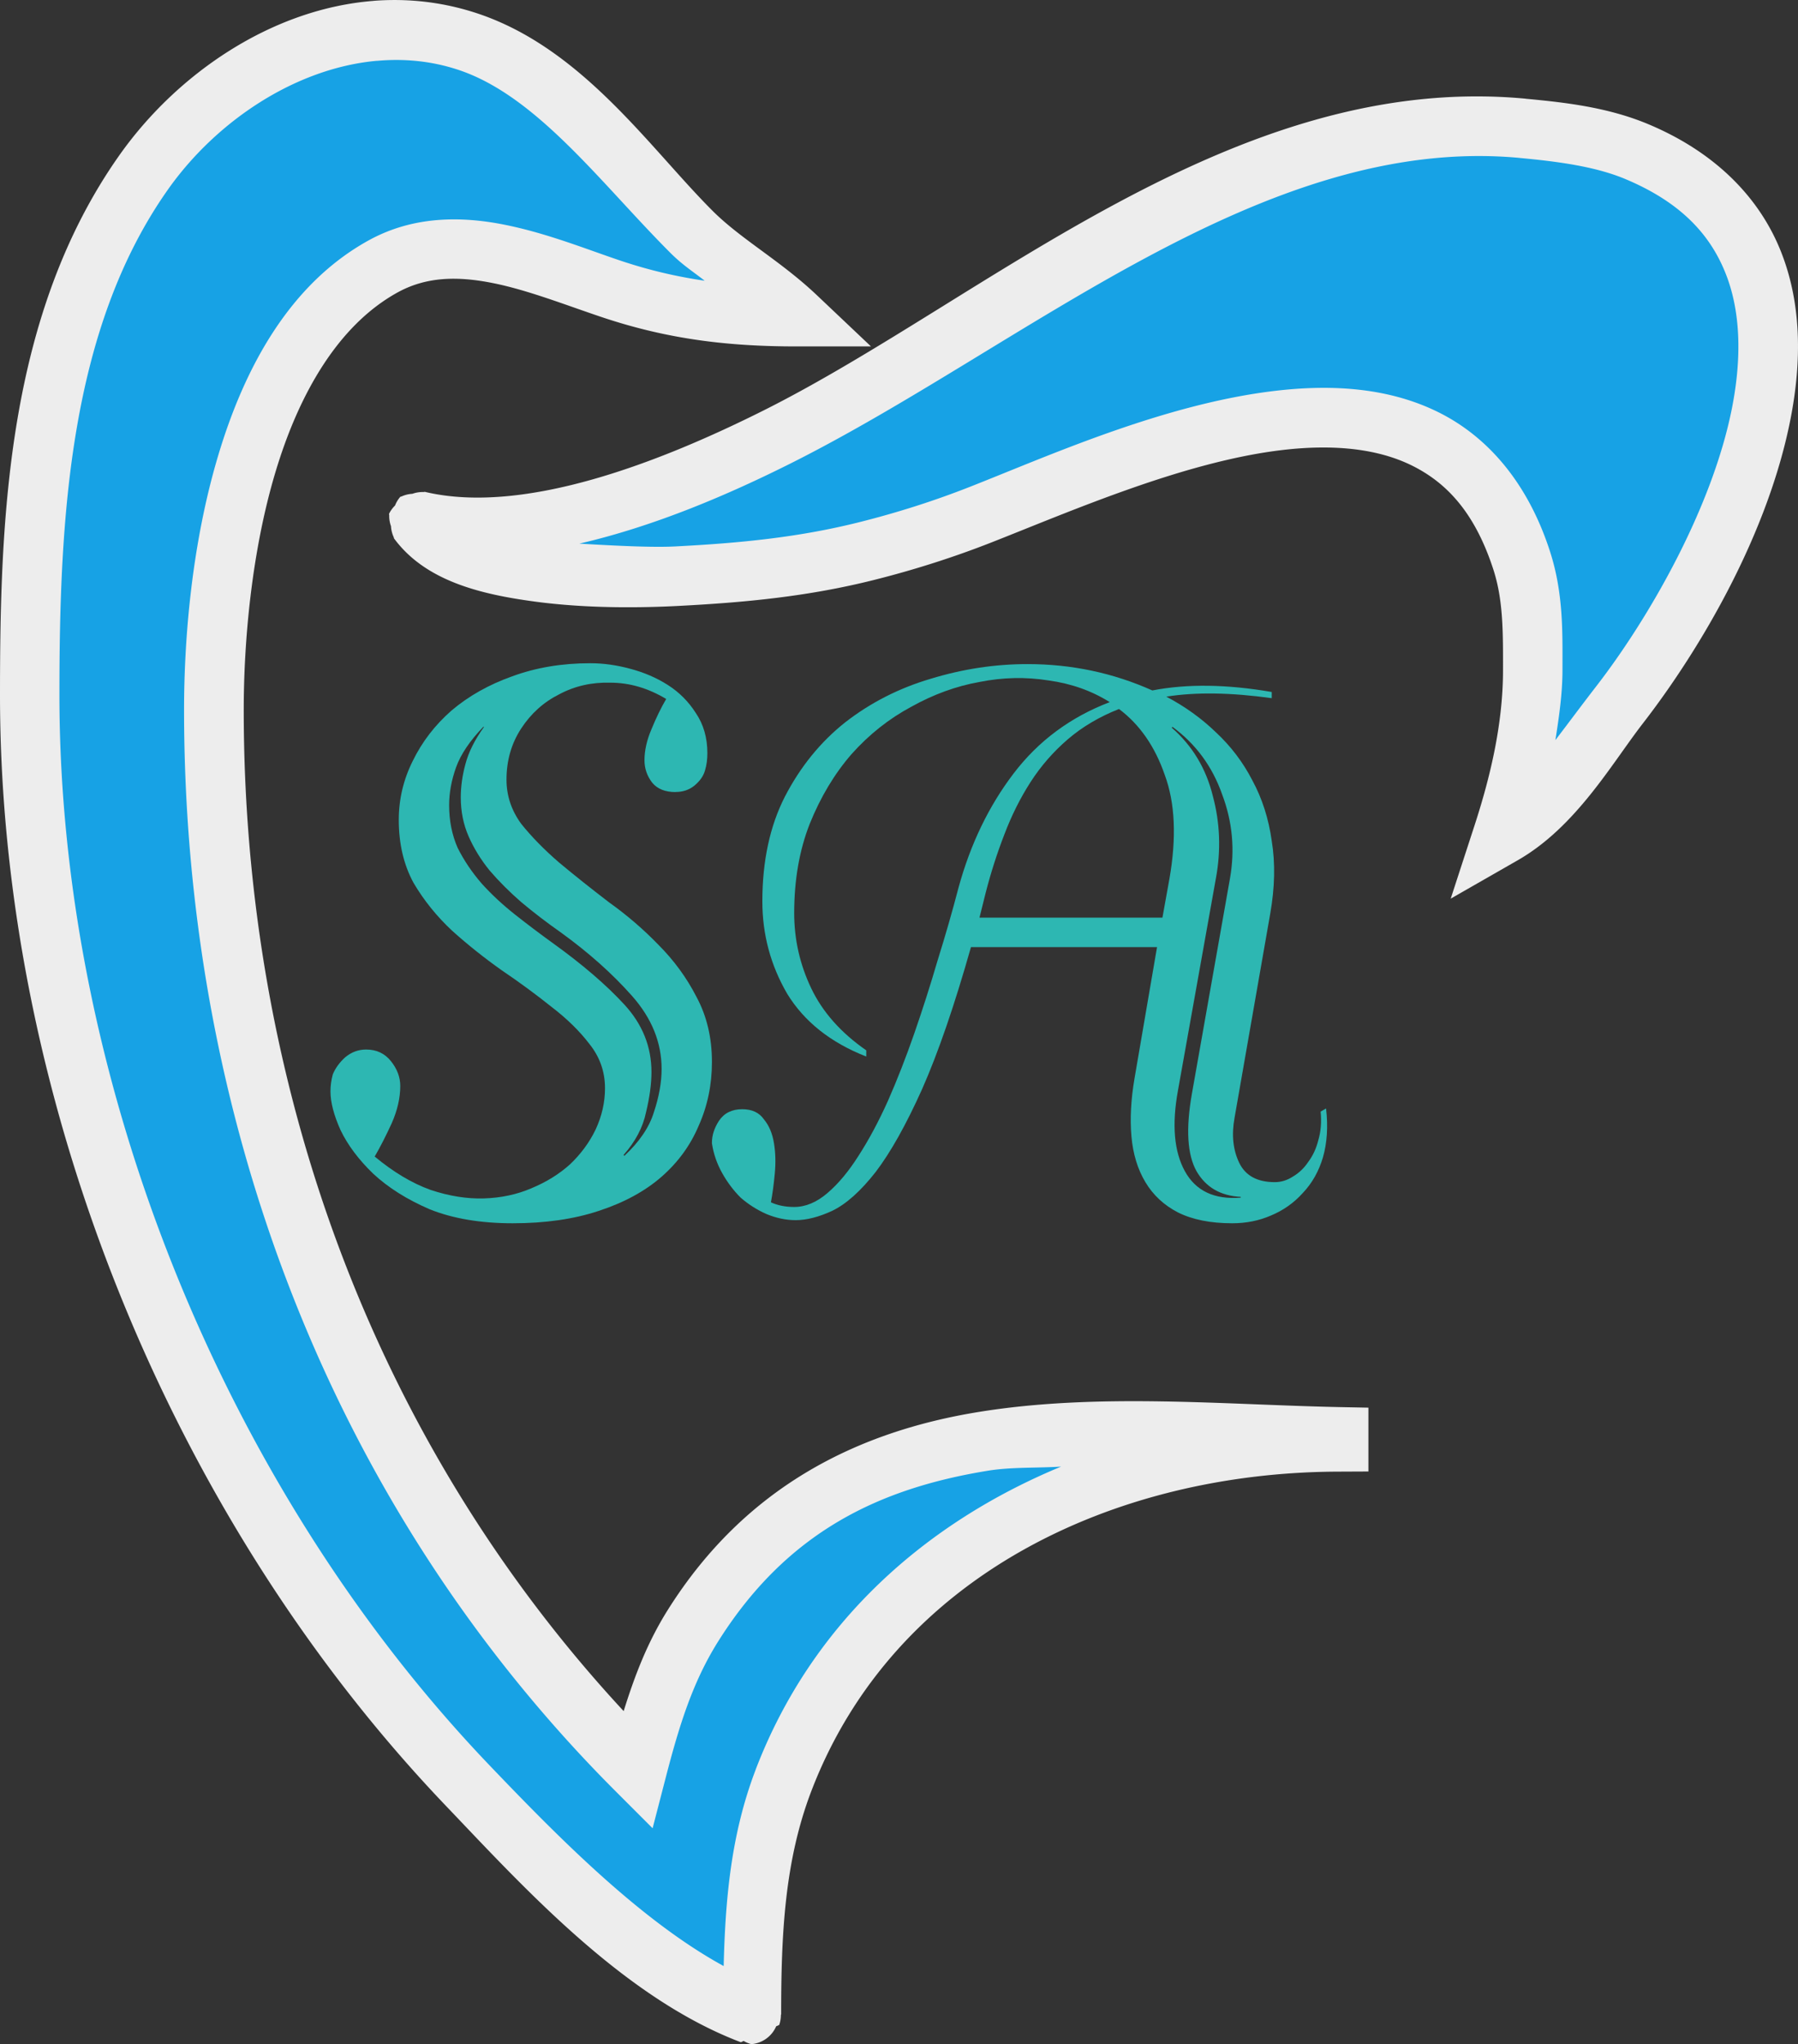 <?xml version="1.0" encoding="UTF-8" standalone="no"?>
<!-- Created with Inkscape (http://www.inkscape.org/) -->

<svg
   width="40.941mm"
   height="46.528mm"
   viewBox="0 0 40.941 46.528"
   version="1.1"
   id="svg5"
   inkscape:version="1.2.2 (b0a8486541, 2022-12-01)"
   sodipodi:docname="logo-avicenna-ikol.svg"
   xml:space="preserve"
   xmlns:inkscape="http://www.inkscape.org/namespaces/inkscape"
   xmlns:sodipodi="http://sodipodi.sourceforge.net/DTD/sodipodi-0.dtd"
   xmlns="http://www.w3.org/2000/svg"
   xmlns:svg="http://www.w3.org/2000/svg"><rect x="0" y="0" width="40.941" height="46.528" fill="#333333" stroke="none"/><sodipodi:namedview
     id="namedview7"
     pagecolor="#ffffff"
     bordercolor="#666666"
     borderopacity="1.0"
     inkscape:showpageshadow="2"
     inkscape:pageopacity="0.0"
     inkscape:pagecheckerboard="0"
     inkscape:deskcolor="#d1d1d1"
     inkscape:document-units="mm"
     showgrid="false"
     inkscape:zoom="1.2938725"
     inkscape:cx="109.36163"
     inkscape:cy="138.73083"
     inkscape:window-width="1751"
     inkscape:window-height="1243"
     inkscape:window-x="233"
     inkscape:window-y="43"
     inkscape:window-maximized="1"
     inkscape:current-layer="layer1" /><defs
     id="defs2"><filter
       style="color-interpolation-filters:sRGB"
       inkscape:label="Drop Shadow"
       id="filter1970"
       x="-3.661"
       y="-3.218"
       width="8.333"
       height="7.426"><feFlood
         flood-opacity="0.714"
         flood-color="rgb(0,0,0)"
         result="flood"
         id="feFlood1960" /><feComposite
         in="flood"
         in2="SourceGraphic"
         operator="in"
         result="composite1"
         id="feComposite1962" /><feGaussianBlur
         in="composite1"
         stdDeviation="140.317"
         result="blur"
         id="feGaussianBlur1964" /><feOffset
         dx="1"
         dy="-1"
         result="offset"
         id="feOffset1966" /><feComposite
         in="SourceGraphic"
         in2="offset"
         operator="over"
         result="composite2"
         id="feComposite1968" /></filter><filter
       inkscape:label="In and Out"
       inkscape:menu="Shadows and Glows"
       inkscape:menu-tooltip="Inner colorized shadow, outer black shadow"
       style="color-interpolation-filters:sRGB"
       id="filter4171"
       x="-0.121"
       y="-0.106"
       width="1.296"
       height="1.26"><feGaussianBlur
         result="result0"
         stdDeviation="4"
         id="feGaussianBlur4165" /><feOffset
         dx="5"
         dy="5"
         result="result4"
         id="feOffset4167" /><feComposite
         in="SourceGraphic"
         in2="result4"
         operator="xor"
         result="result3"
         id="feComposite4169" /></filter><filter
       inkscape:label="In and Out"
       inkscape:menu="Shadows and Glows"
       inkscape:menu-tooltip="Inner colorized shadow, outer black shadow"
       style="color-interpolation-filters:sRGB"
       id="filter4171-4"
       x="-0.1"
       y="-0.088"
       width="1.253"
       height="1.223"><feGaussianBlur
         result="result0"
         stdDeviation="4"
         id="feGaussianBlur4165-1" /><feOffset
         dx="5"
         dy="5"
         result="result4"
         id="feOffset4167-3" /><feComposite
         in="SourceGraphic"
         in2="result4"
         operator="xor"
         result="result3"
         id="feComposite4169-4" /></filter></defs><g
     inkscape:label="Слой 1"
     inkscape:groupmode="layer"
     id="layer1"
     transform="translate(-57.133,-102.553)"><path
       style="fill:#000000;stroke-width:0.056"
       id="path414"
       d="" /><g
       id="g350"><path
         d="m 72.515,120.582 q -0.353,0 -0.53,-0.212 -0.177,-0.23 -0.177,-0.512 0,-0.335 0.159,-0.706 0.159,-0.388 0.335,-0.689 -0.618,-0.371 -1.271,-0.371 -0.636,-0.018 -1.165,0.265 -0.53,0.265 -0.865,0.777 -0.335,0.512 -0.335,1.165 0,0.547 0.335,1.006 0.353,0.441 0.865,0.883 0.53,0.441 1.13,0.9 0.618,0.441 1.13,0.971 0.53,0.53 0.865,1.183 0.353,0.653 0.353,1.483 0,0.777 -0.3,1.448 -0.282,0.671 -0.847,1.165 -0.565,0.494 -1.43,0.777 -0.847,0.282 -1.96,0.282 -1.095,0 -1.889,-0.318 -0.777,-0.335 -1.289,-0.812 -0.494,-0.477 -0.741,-0.989 -0.23,-0.512 -0.23,-0.883 0,-0.194 0.053,-0.388 0.088,-0.212 0.282,-0.388 0.212,-0.177 0.477,-0.177 0.353,0 0.565,0.265 0.212,0.265 0.212,0.565 0,0.406 -0.194,0.847 -0.194,0.424 -0.388,0.759 0.636,0.53 1.271,0.759 0.636,0.212 1.218,0.194 0.583,-0.018 1.077,-0.23 0.512,-0.212 0.883,-0.547 0.371,-0.353 0.583,-0.794 0.212,-0.459 0.212,-0.936 0,-0.565 -0.353,-1.006 -0.335,-0.441 -0.865,-0.847 -0.53,-0.424 -1.13,-0.83 -0.6,-0.424 -1.13,-0.9 -0.53,-0.494 -0.883,-1.095 -0.335,-0.618 -0.335,-1.43 0,-0.706 0.318,-1.342 0.318,-0.653 0.883,-1.148 0.583,-0.494 1.377,-0.777 0.812,-0.3 1.783,-0.3 0.441,0 0.9,0.124 0.477,0.124 0.865,0.371 0.388,0.247 0.636,0.636 0.265,0.388 0.265,0.918 0,0.212 -0.053,0.388 -0.053,0.194 -0.247,0.353 -0.177,0.141 -0.424,0.141 z m -1.165,8.28 q 0.512,-0.477 0.671,-0.989 0.177,-0.53 0.177,-0.989 0,-0.9 -0.671,-1.659 -0.671,-0.759 -1.624,-1.448 -0.477,-0.335 -0.9,-0.689 -0.406,-0.353 -0.724,-0.724 -0.3,-0.371 -0.477,-0.777 -0.177,-0.406 -0.177,-0.883 0,-0.371 0.106,-0.759 0.106,-0.406 0.424,-0.847 h -0.018 q -0.459,0.477 -0.618,0.918 -0.159,0.441 -0.159,0.865 0,0.53 0.194,0.971 0.212,0.424 0.547,0.812 0.335,0.371 0.759,0.706 0.424,0.335 0.865,0.653 1.006,0.724 1.624,1.395 0.618,0.671 0.618,1.536 0,0.406 -0.124,0.918 -0.106,0.512 -0.512,0.971 z"
         style="font-size:41.219px;-inkscape-font-specification:'Rhythm and Jazz Decor';letter-spacing:0px;word-spacing:0px;fill:#2db7b2;stroke-width:0.441"
         id="path7937" /><path
         d="m 85.244,127.996 q -0.106,0.583 0.106,1.024 0.212,0.441 0.812,0.441 0.212,0 0.406,-0.124 0.212,-0.124 0.353,-0.335 0.159,-0.212 0.23,-0.494 0.088,-0.3 0.053,-0.653 l 0.124,-0.071 q 0.071,0.618 -0.071,1.112 -0.141,0.477 -0.459,0.812 -0.3,0.335 -0.724,0.512 -0.406,0.177 -0.883,0.177 -0.741,0 -1.236,-0.247 -0.477,-0.247 -0.741,-0.689 -0.265,-0.441 -0.318,-1.042 -0.053,-0.6 0.071,-1.324 l 0.512,-2.984 h -4.237 q -0.565,1.995 -1.112,3.231 -0.547,1.218 -1.059,1.889 -0.512,0.653 -0.989,0.883 -0.459,0.212 -0.83,0.212 -0.335,0 -0.671,-0.141 -0.318,-0.141 -0.583,-0.371 -0.247,-0.247 -0.424,-0.565 -0.177,-0.318 -0.23,-0.671 v -0.018 q 0,-0.247 0.159,-0.494 0.177,-0.265 0.53,-0.265 0.335,0 0.494,0.23 0.177,0.212 0.23,0.547 0.053,0.318 0.018,0.689 -0.035,0.371 -0.088,0.653 0.23,0.106 0.53,0.106 0.388,0 0.759,-0.318 0.371,-0.318 0.706,-0.847 0.353,-0.547 0.671,-1.253 0.318,-0.724 0.6,-1.536 0.282,-0.812 0.53,-1.659 0.265,-0.847 0.477,-1.659 0.406,-1.483 1.253,-2.595 0.847,-1.112 2.189,-1.624 -0.618,-0.388 -1.395,-0.494 -0.777,-0.124 -1.571,0.035 -0.794,0.141 -1.554,0.565 -0.759,0.406 -1.359,1.077 -0.583,0.671 -0.953,1.589 -0.353,0.9 -0.353,2.03 0,0.9 0.388,1.712 0.388,0.812 1.253,1.412 v 0.141 q -1.218,-0.477 -1.801,-1.43 -0.565,-0.971 -0.565,-2.101 0,-1.377 0.512,-2.383 0.53,-1.024 1.377,-1.695 0.865,-0.671 1.942,-0.989 1.095,-0.335 2.207,-0.335 1.501,0 2.842,0.6 1.183,-0.23 2.719,0.035 v 0.141 q -1.395,-0.194 -2.401,-0.035 0.636,0.335 1.13,0.812 0.512,0.477 0.83,1.095 0.335,0.618 0.441,1.377 0.124,0.759 -0.035,1.659 z m -1.483,-5.438 q 0.247,-1.412 -0.106,-2.366 -0.335,-0.971 -1.042,-1.501 -0.671,0.265 -1.165,0.689 -0.494,0.424 -0.847,0.971 -0.353,0.547 -0.6,1.2 -0.247,0.636 -0.424,1.324 l -0.141,0.565 h 4.166 z m 0.194,4.82 q -0.212,1.165 0.159,1.836 0.371,0.671 1.271,0.6 v -0.018 q -0.689,-0.035 -1.006,-0.583 -0.318,-0.565 -0.106,-1.765 l 0.865,-4.89 q 0.177,-0.989 -0.177,-1.924 -0.335,-0.953 -1.13,-1.536 l -0.018,0.018 q 0.706,0.618 0.936,1.554 0.247,0.918 0.071,1.871 z"
         style="font-size:41.219px;-inkscape-font-specification:'Rhythm and Jazz Decor';letter-spacing:0px;word-spacing:0px;fill:#2db7b2;stroke-width:0.441"
         id="path7939" /><path
         style="color:#000000;fill:#17a2e5;stroke-width:1.356;stroke-linecap:round;-inkscape-stroke:none"
         d="m 74.242,148.403 c 0,-1.824 0.07,-3.597 0.732,-5.326 1.993,-5.205 7.309,-7.691 12.64,-7.706 v -0.113 c -5.329,-0.11 -11.342,-1.051 -14.706,4.306 -0.648,1.032 -0.97,2.12 -1.272,3.286 -6.412,-6.412 -9.632,-15.106 -9.632,-24.137 0,-3.211 0.716,-8.367 3.853,-10.096 1.66,-0.915 3.583,-0.024 5.213,0.519 1.424,0.475 2.7,0.625 4.193,0.625 -0.739,-0.699 -1.644,-1.192 -2.38,-1.926 -1.502,-1.5 -3.003,-3.64 -5.099,-4.335 -2.794,-0.925 -5.773,0.705 -7.376,2.975 -2.408,3.409 -2.597,7.891 -2.597,11.899 0,8.958 3.79,18.355 9.968,24.817 1.759,1.84 4.027,4.289 6.464,5.213 m -7.593,-33.996 c 0.998,1.356 4.388,1.339 5.893,1.261 1.478,-0.076 2.862,-0.206 4.306,-0.567 0.884,-0.221 1.758,-0.497 2.606,-0.831 3.599,-1.413 10.481,-4.669 12.327,1.043 0.267,0.825 0.252,1.637 0.251,2.493 -4.29e-4,1.278 -0.286,2.529 -0.68,3.74 1.09,-0.624 1.897,-1.968 2.654,-2.946 2.549,-3.291 5.938,-10.264 0.405,-12.593 -0.812,-0.342 -1.736,-0.452 -2.606,-0.533 -6.282,-0.588 -11.785,4.428 -16.998,7.035 -2.3,1.15 -5.532,2.524 -8.159,1.898"
         id="path7964" /><path
         style="color:#000000;fill:#ededed;stroke-width:0.428;stroke-linecap:round;-inkscape-stroke:none"
         d="m 65.638,102.573 c -2.325,0.182 -4.477,1.66 -5.785,3.511 -2.56,3.624 -2.72,8.26 -2.72,12.289 0,9.149 3.847,18.686 10.155,25.286 1.752,1.833 4.036,4.364 6.714,5.379 a 0.678,0.678 0 0 0 0.064,-0.029 0.678,0.678 0 0 0 0.176,0.073 0.678,0.678 0 0 0 0.565,-0.407 0.678,0.678 0 0 0 0.069,-0.031 0.678,0.678 0 0 0 0.038,-0.226 0.678,0.678 0 0 0 0.006,-0.014 c 0,-1.807 0.075,-3.484 0.688,-5.084 1.875,-4.897 6.887,-7.256 12.008,-7.27 l 0.676,-0.003 v -1.453 l -0.663,-0.013 c -2.63,-0.054 -5.501,-0.329 -8.212,0.111 -2.711,0.44 -5.294,1.664 -7.082,4.512 -0.471,0.75 -0.758,1.52 -1.001,2.297 -5.734,-6.184 -8.651,-14.311 -8.651,-22.788 0,-1.555 0.178,-3.597 0.721,-5.41 0.543,-1.813 1.443,-3.355 2.781,-4.093 0.652,-0.359 1.355,-0.375 2.159,-0.216 0.804,0.159 1.668,0.502 2.512,0.784 1.499,0.5 2.869,0.66 4.407,0.66 h 1.702 l -1.236,-1.17 c -0.824,-0.78 -1.721,-1.268 -2.367,-1.913 -1.434,-1.431 -2.966,-3.704 -5.365,-4.499 -0.789,-0.261 -1.583,-0.344 -2.358,-0.284 z m 0.079,1.365 c 0.619,-0.056 1.245,0.003 1.853,0.205 1.794,0.594 3.263,2.603 4.833,4.171 0.268,0.267 0.502,0.415 0.776,0.629 -0.626,-0.092 -1.241,-0.232 -1.896,-0.45 -0.785,-0.262 -1.698,-0.635 -2.678,-0.828 -0.98,-0.194 -2.068,-0.197 -3.077,0.359 -1.799,0.992 -2.826,2.891 -3.425,4.891 -0.599,2 -0.779,4.143 -0.779,5.799 0,9.192 3.282,18.068 9.831,24.616 l 0.838,0.838 0.297,-1.147 c 0.299,-1.153 0.603,-2.161 1.19,-3.097 1.576,-2.51 3.683,-3.494 6.151,-3.895 0.527,-0.086 1.11,-0.058 1.663,-0.093 -3.076,1.275 -5.67,3.541 -6.955,6.898 h 8.57e-4 c -0.571,1.492 -0.691,2.986 -0.729,4.47 -1.911,-1.043 -3.812,-2.98 -5.344,-4.582 -6.047,-6.326 -9.781,-15.583 -9.781,-24.35 0,-3.987 0.217,-8.313 2.473,-11.507 1.097,-1.553 2.899,-2.761 4.756,-2.928 z m 26.153,0.861 c -6.674,-0.625 -12.291,4.568 -17.365,7.104 -2.266,1.133 -5.412,2.39 -7.699,1.845 a 0.678,0.678 0 0 0 -0.028,0.005 0.678,0.678 0 0 0 -0.255,0.04 0.678,0.678 0 0 0 -0.246,0.06 0.678,0.678 0 0 0 -0.029,0.008 0.678,0.678 0 0 0 -0.12,0.199 0.678,0.678 0 0 0 -0.137,0.19 0.678,0.678 0 0 0 0.005,0.03 0.678,0.678 0 0 0 0.04,0.25 0.678,0.678 0 0 0 0.062,0.25 0.678,0.678 0 0 0 0.007,0.028 c 0.717,0.974 1.981,1.274 3.212,1.439 1.231,0.165 2.486,0.138 3.262,0.098 1.495,-0.077 2.93,-0.21 4.435,-0.586 0.911,-0.228 1.812,-0.513 2.689,-0.857 1.828,-0.718 4.41,-1.85 6.651,-2.108 1.121,-0.129 2.132,-0.039 2.93,0.356 0.798,0.395 1.437,1.08 1.855,2.372 0.224,0.694 0.219,1.421 0.218,2.285 -3.94e-4,1.177 -0.266,2.359 -0.647,3.53 l -0.544,1.671 1.525,-0.873 c 1.329,-0.761 2.137,-2.195 2.853,-3.119 1.327,-1.714 2.855,-4.325 3.363,-6.943 0.254,-1.309 0.25,-2.637 -0.237,-3.833 -0.487,-1.196 -1.476,-2.217 -2.994,-2.856 -0.933,-0.393 -1.923,-0.501 -2.806,-0.584 z m -0.126,1.35 c 0.858,0.08 1.717,0.192 2.407,0.483 1.249,0.526 1.911,1.249 2.264,2.118 0.354,0.869 0.381,1.928 0.161,3.064 -0.441,2.273 -1.882,4.794 -3.104,6.371 -0.305,0.394 -0.613,0.81 -0.922,1.214 0.082,-0.524 0.16,-1.05 0.161,-1.592 3.34e-4,-0.848 0.025,-1.746 -0.284,-2.702 -0.505,-1.563 -1.419,-2.613 -2.543,-3.17 -1.125,-0.557 -2.405,-0.636 -3.686,-0.489 -2.561,0.295 -5.22,1.498 -6.992,2.193 -0.82,0.322 -1.666,0.59 -2.523,0.804 -1.382,0.345 -2.717,0.473 -4.177,0.548 -0.528,0.027 -1.382,-0.017 -2.181,-0.064 1.75,-0.404 3.436,-1.138 4.786,-1.813 5.354,-2.677 10.743,-7.517 16.632,-6.966 z"
         id="path7966" /></g></g></svg>
